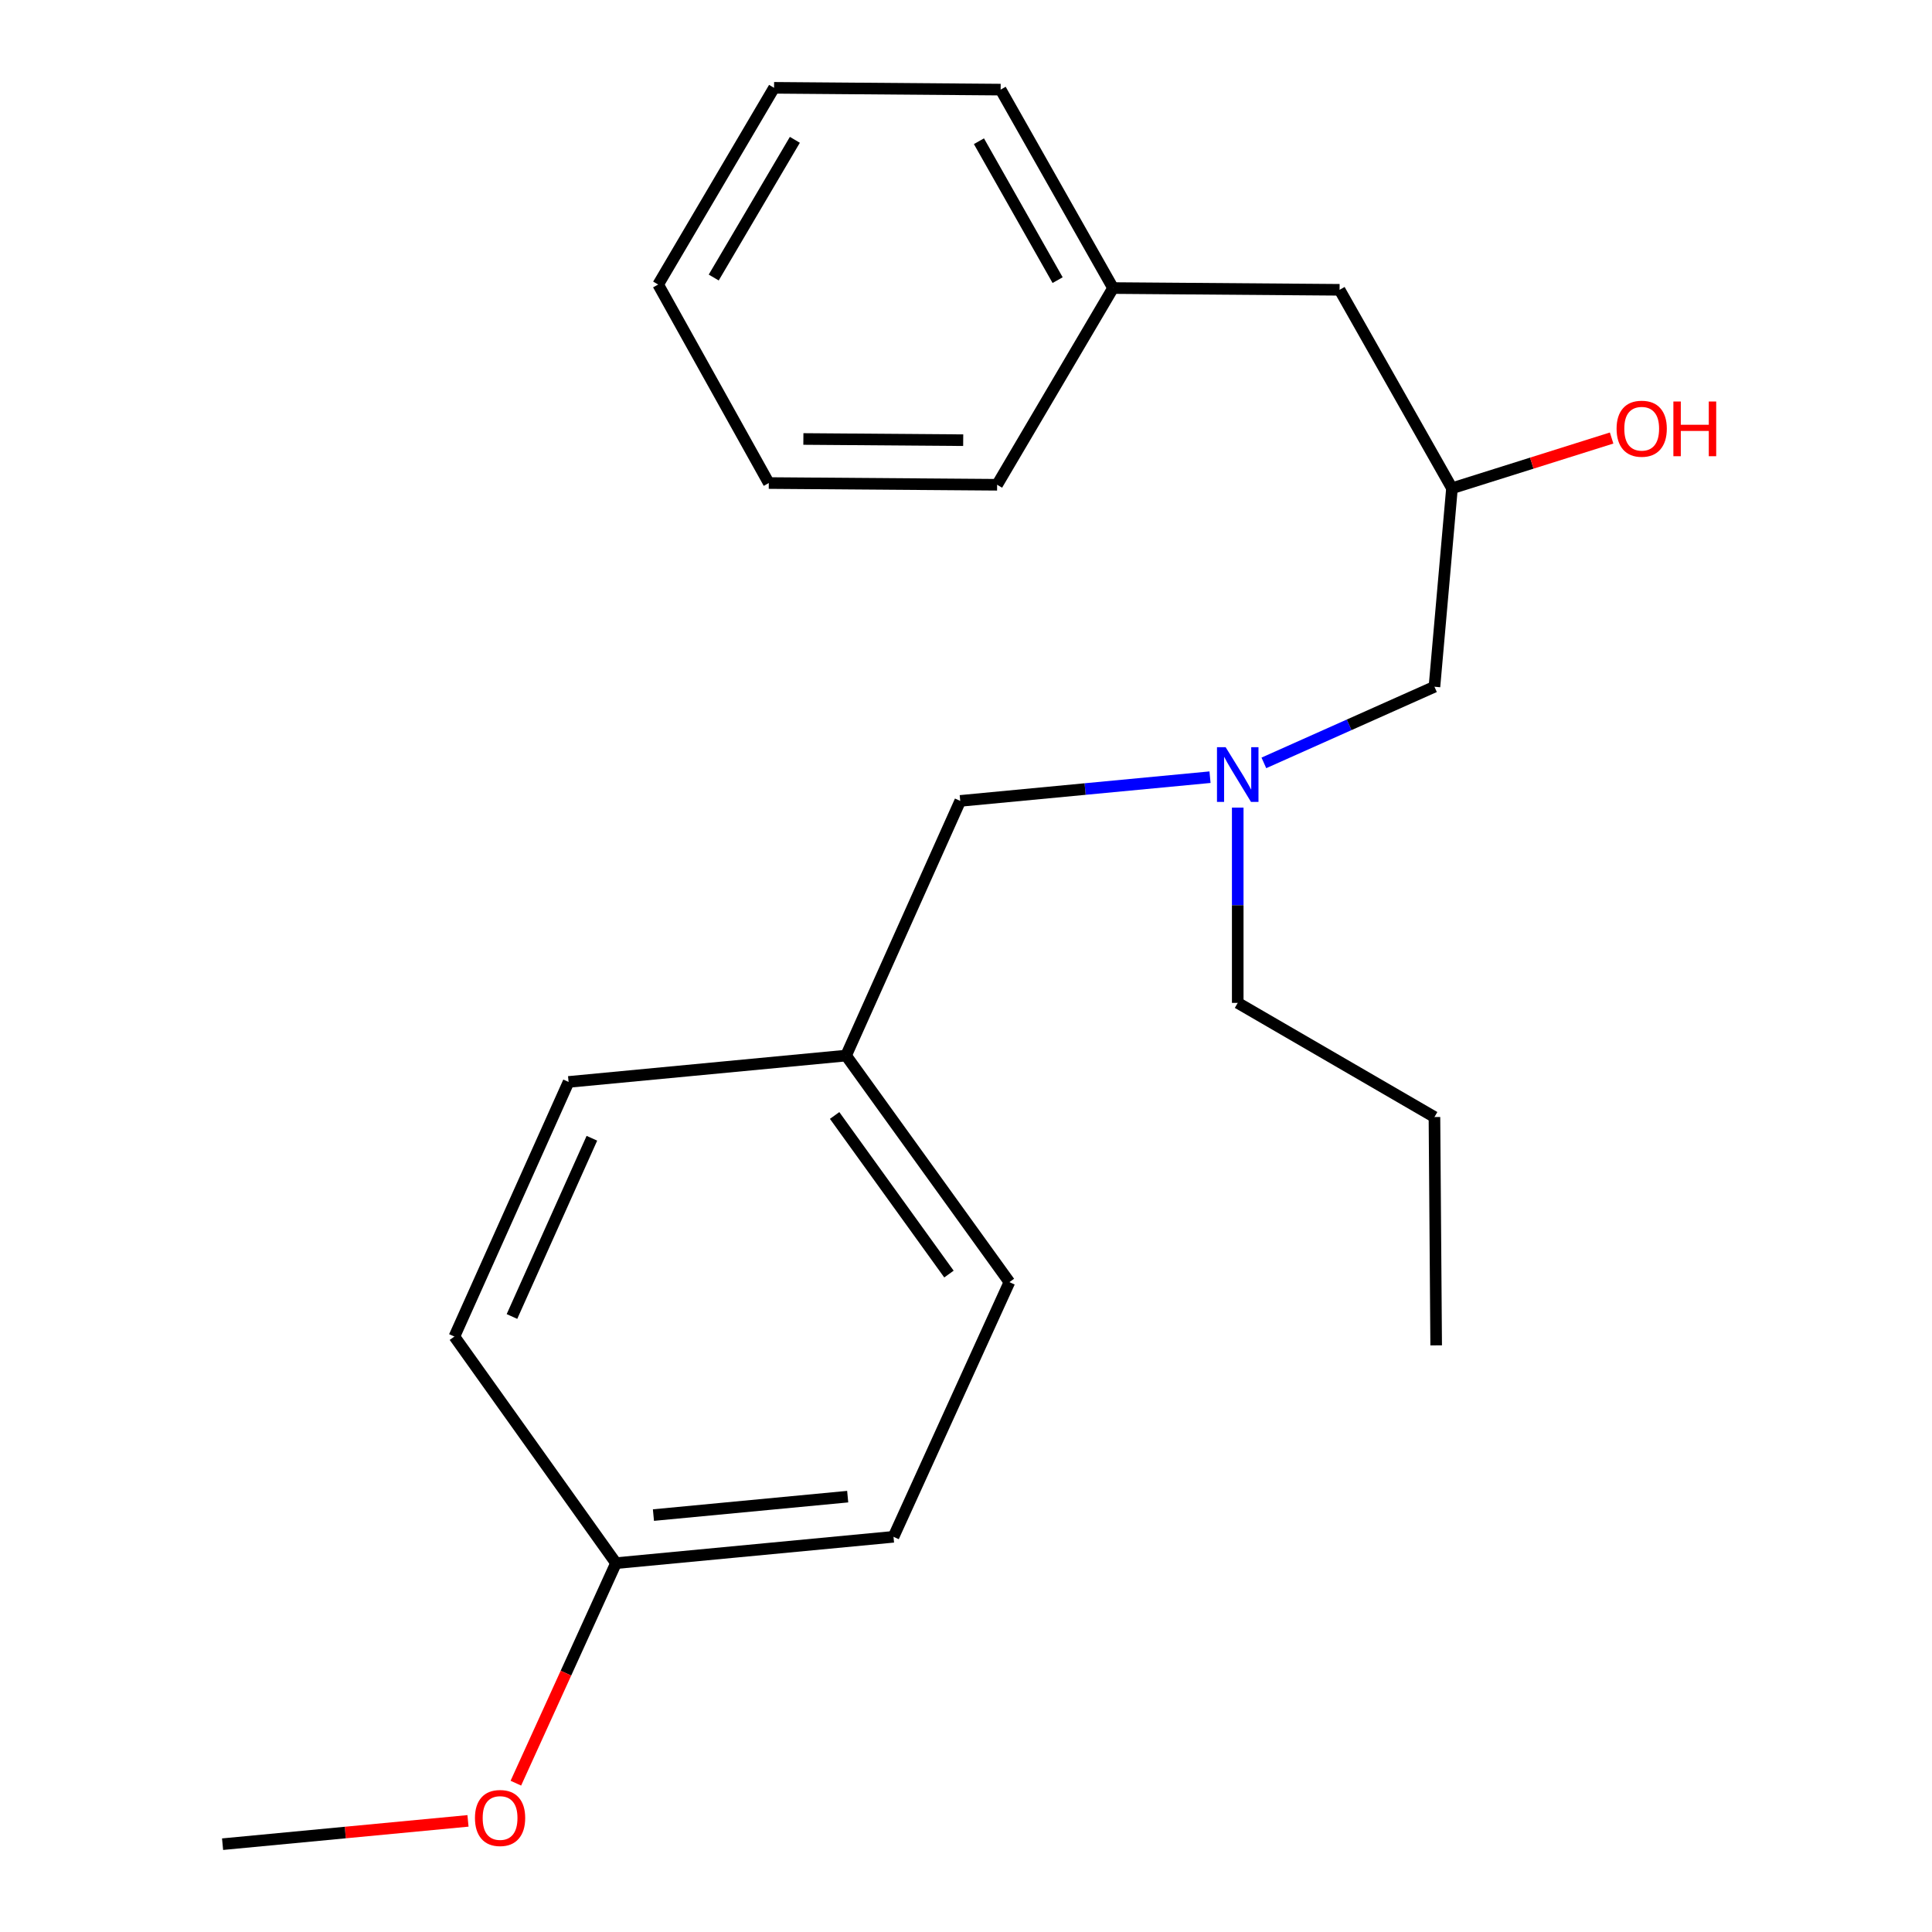 <?xml version='1.0' encoding='iso-8859-1'?>
<svg version='1.1' baseProfile='full'
              xmlns='http://www.w3.org/2000/svg'
                      xmlns:rdkit='http://www.rdkit.org/xml'
                      xmlns:xlink='http://www.w3.org/1999/xlink'
                  xml:space='preserve'
width='1000px' height='1000px' viewBox='0 0 1000 1000'>
<!-- END OF HEADER -->
<rect style='opacity:1.0;fill:#FFFFFF;stroke:none' width='1000' height='1000' x='0' y='0'> </rect>
<path class='bond-0' d='M 626.302,402.271 L 561.658,408.408' style='fill:none;fill-rule:evenodd;stroke:#0000FF;stroke-width:6px;stroke-linecap:butt;stroke-linejoin:miter;stroke-opacity:1' />
<path class='bond-0' d='M 561.658,408.408 L 497.015,414.546' style='fill:none;fill-rule:evenodd;stroke:#000000;stroke-width:6px;stroke-linecap:butt;stroke-linejoin:miter;stroke-opacity:1' />
<path class='bond-1' d='M 654.177,394.871 L 698.322,375.166' style='fill:none;fill-rule:evenodd;stroke:#0000FF;stroke-width:6px;stroke-linecap:butt;stroke-linejoin:miter;stroke-opacity:1' />
<path class='bond-1' d='M 698.322,375.166 L 742.468,355.461' style='fill:none;fill-rule:evenodd;stroke:#000000;stroke-width:6px;stroke-linecap:butt;stroke-linejoin:miter;stroke-opacity:1' />
<path class='bond-2' d='M 640.649,418.023 L 640.649,468.558' style='fill:none;fill-rule:evenodd;stroke:#0000FF;stroke-width:6px;stroke-linecap:butt;stroke-linejoin:miter;stroke-opacity:1' />
<path class='bond-2' d='M 640.649,468.558 L 640.649,519.092' style='fill:none;fill-rule:evenodd;stroke:#000000;stroke-width:6px;stroke-linecap:butt;stroke-linejoin:miter;stroke-opacity:1' />
<path class='bond-3' d='M 742.468,355.461 L 751.542,252.724' style='fill:none;fill-rule:evenodd;stroke:#000000;stroke-width:6px;stroke-linecap:butt;stroke-linejoin:miter;stroke-opacity:1' />
<path class='bond-4' d='M 400.651,45.455 L 340.661,147.273' style='fill:none;fill-rule:evenodd;stroke:#000000;stroke-width:6px;stroke-linecap:butt;stroke-linejoin:miter;stroke-opacity:1' />
<path class='bond-4' d='M 411.417,72.373 L 369.424,143.646' style='fill:none;fill-rule:evenodd;stroke:#000000;stroke-width:6px;stroke-linecap:butt;stroke-linejoin:miter;stroke-opacity:1' />
<path class='bond-5' d='M 400.651,45.455 L 517.929,46.385' style='fill:none;fill-rule:evenodd;stroke:#000000;stroke-width:6px;stroke-linecap:butt;stroke-linejoin:miter;stroke-opacity:1' />
<path class='bond-6' d='M 640.649,519.092 L 742.468,578.177' style='fill:none;fill-rule:evenodd;stroke:#000000;stroke-width:6px;stroke-linecap:butt;stroke-linejoin:miter;stroke-opacity:1' />
<path class='bond-7' d='M 751.542,252.724 L 792.855,239.722' style='fill:none;fill-rule:evenodd;stroke:#000000;stroke-width:6px;stroke-linecap:butt;stroke-linejoin:miter;stroke-opacity:1' />
<path class='bond-7' d='M 792.855,239.722 L 834.168,226.719' style='fill:none;fill-rule:evenodd;stroke:#FF0000;stroke-width:6px;stroke-linecap:butt;stroke-linejoin:miter;stroke-opacity:1' />
<path class='bond-8' d='M 751.542,252.724 L 693.362,150.001' style='fill:none;fill-rule:evenodd;stroke:#000000;stroke-width:6px;stroke-linecap:butt;stroke-linejoin:miter;stroke-opacity:1' />
<path class='bond-9' d='M 340.661,147.273 L 397.923,250.022' style='fill:none;fill-rule:evenodd;stroke:#000000;stroke-width:6px;stroke-linecap:butt;stroke-linejoin:miter;stroke-opacity:1' />
<path class='bond-10' d='M 397.923,250.022 L 516.106,250.914' style='fill:none;fill-rule:evenodd;stroke:#000000;stroke-width:6px;stroke-linecap:butt;stroke-linejoin:miter;stroke-opacity:1' />
<path class='bond-10' d='M 415.824,227.216 L 498.552,227.841' style='fill:none;fill-rule:evenodd;stroke:#000000;stroke-width:6px;stroke-linecap:butt;stroke-linejoin:miter;stroke-opacity:1' />
<path class='bond-11' d='M 497.015,414.546 L 437.929,546.366' style='fill:none;fill-rule:evenodd;stroke:#000000;stroke-width:6px;stroke-linecap:butt;stroke-linejoin:miter;stroke-opacity:1' />
<path class='bond-12' d='M 742.468,578.177 L 743.36,696.36' style='fill:none;fill-rule:evenodd;stroke:#000000;stroke-width:6px;stroke-linecap:butt;stroke-linejoin:miter;stroke-opacity:1' />
<path class='bond-13' d='M 437.929,546.366 L 522.466,663.631' style='fill:none;fill-rule:evenodd;stroke:#000000;stroke-width:6px;stroke-linecap:butt;stroke-linejoin:miter;stroke-opacity:1' />
<path class='bond-13' d='M 432.001,577.371 L 491.176,659.457' style='fill:none;fill-rule:evenodd;stroke:#000000;stroke-width:6px;stroke-linecap:butt;stroke-linejoin:miter;stroke-opacity:1' />
<path class='bond-14' d='M 437.929,546.366 L 294.295,560.003' style='fill:none;fill-rule:evenodd;stroke:#000000;stroke-width:6px;stroke-linecap:butt;stroke-linejoin:miter;stroke-opacity:1' />
<path class='bond-15' d='M 318.841,809.088 L 462.476,795.451' style='fill:none;fill-rule:evenodd;stroke:#000000;stroke-width:6px;stroke-linecap:butt;stroke-linejoin:miter;stroke-opacity:1' />
<path class='bond-15' d='M 338.218,784.205 L 438.763,774.659' style='fill:none;fill-rule:evenodd;stroke:#000000;stroke-width:6px;stroke-linecap:butt;stroke-linejoin:miter;stroke-opacity:1' />
<path class='bond-16' d='M 318.841,809.088 L 292.923,866.028' style='fill:none;fill-rule:evenodd;stroke:#000000;stroke-width:6px;stroke-linecap:butt;stroke-linejoin:miter;stroke-opacity:1' />
<path class='bond-16' d='M 292.923,866.028 L 267.005,922.968' style='fill:none;fill-rule:evenodd;stroke:#FF0000;stroke-width:6px;stroke-linecap:butt;stroke-linejoin:miter;stroke-opacity:1' />
<path class='bond-17' d='M 318.841,809.088 L 235.197,691.797' style='fill:none;fill-rule:evenodd;stroke:#000000;stroke-width:6px;stroke-linecap:butt;stroke-linejoin:miter;stroke-opacity:1' />
<path class='bond-18' d='M 522.466,663.631 L 462.476,795.451' style='fill:none;fill-rule:evenodd;stroke:#000000;stroke-width:6px;stroke-linecap:butt;stroke-linejoin:miter;stroke-opacity:1' />
<path class='bond-19' d='M 294.295,560.003 L 235.197,691.797' style='fill:none;fill-rule:evenodd;stroke:#000000;stroke-width:6px;stroke-linecap:butt;stroke-linejoin:miter;stroke-opacity:1' />
<path class='bond-19' d='M 306.363,589.158 L 264.994,681.415' style='fill:none;fill-rule:evenodd;stroke:#000000;stroke-width:6px;stroke-linecap:butt;stroke-linejoin:miter;stroke-opacity:1' />
<path class='bond-20' d='M 242.232,942.485 L 178.718,948.515' style='fill:none;fill-rule:evenodd;stroke:#FF0000;stroke-width:6px;stroke-linecap:butt;stroke-linejoin:miter;stroke-opacity:1' />
<path class='bond-20' d='M 178.718,948.515 L 115.204,954.545' style='fill:none;fill-rule:evenodd;stroke:#000000;stroke-width:6px;stroke-linecap:butt;stroke-linejoin:miter;stroke-opacity:1' />
<path class='bond-21' d='M 516.106,250.914 L 576.109,149.096' style='fill:none;fill-rule:evenodd;stroke:#000000;stroke-width:6px;stroke-linecap:butt;stroke-linejoin:miter;stroke-opacity:1' />
<path class='bond-22' d='M 576.109,149.096 L 517.929,46.385' style='fill:none;fill-rule:evenodd;stroke:#000000;stroke-width:6px;stroke-linecap:butt;stroke-linejoin:miter;stroke-opacity:1' />
<path class='bond-22' d='M 547.421,144.996 L 506.695,73.098' style='fill:none;fill-rule:evenodd;stroke:#000000;stroke-width:6px;stroke-linecap:butt;stroke-linejoin:miter;stroke-opacity:1' />
<path class='bond-23' d='M 576.109,149.096 L 693.362,150.001' style='fill:none;fill-rule:evenodd;stroke:#000000;stroke-width:6px;stroke-linecap:butt;stroke-linejoin:miter;stroke-opacity:1' />
<path  class='atom-0' d='M 634.389 386.749
L 643.669 401.749
Q 644.589 403.229, 646.069 405.909
Q 647.549 408.589, 647.629 408.749
L 647.629 386.749
L 651.389 386.749
L 651.389 415.069
L 647.509 415.069
L 637.549 398.669
Q 636.389 396.749, 635.149 394.549
Q 633.949 392.349, 633.589 391.669
L 633.589 415.069
L 629.909 415.069
L 629.909 386.749
L 634.389 386.749
' fill='#0000FF'/>
<path  class='atom-5' d='M 836.741 221.898
Q 836.741 215.098, 840.101 211.298
Q 843.461 207.498, 849.741 207.498
Q 856.021 207.498, 859.381 211.298
Q 862.741 215.098, 862.741 221.898
Q 862.741 228.778, 859.341 232.698
Q 855.941 236.578, 849.741 236.578
Q 843.501 236.578, 840.101 232.698
Q 836.741 228.818, 836.741 221.898
M 849.741 233.378
Q 854.061 233.378, 856.381 230.498
Q 858.741 227.578, 858.741 221.898
Q 858.741 216.338, 856.381 213.538
Q 854.061 210.698, 849.741 210.698
Q 845.421 210.698, 843.061 213.498
Q 840.741 216.298, 840.741 221.898
Q 840.741 227.618, 843.061 230.498
Q 845.421 233.378, 849.741 233.378
' fill='#FF0000'/>
<path  class='atom-5' d='M 866.141 207.818
L 869.981 207.818
L 869.981 219.858
L 884.461 219.858
L 884.461 207.818
L 888.301 207.818
L 888.301 236.138
L 884.461 236.138
L 884.461 223.058
L 869.981 223.058
L 869.981 236.138
L 866.141 236.138
L 866.141 207.818
' fill='#FF0000'/>
<path  class='atom-16' d='M 245.839 940.988
Q 245.839 934.188, 249.199 930.388
Q 252.559 926.588, 258.839 926.588
Q 265.119 926.588, 268.479 930.388
Q 271.839 934.188, 271.839 940.988
Q 271.839 947.868, 268.439 951.788
Q 265.039 955.668, 258.839 955.668
Q 252.599 955.668, 249.199 951.788
Q 245.839 947.908, 245.839 940.988
M 258.839 952.468
Q 263.159 952.468, 265.479 949.588
Q 267.839 946.668, 267.839 940.988
Q 267.839 935.428, 265.479 932.628
Q 263.159 929.788, 258.839 929.788
Q 254.519 929.788, 252.159 932.588
Q 249.839 935.388, 249.839 940.988
Q 249.839 946.708, 252.159 949.588
Q 254.519 952.468, 258.839 952.468
' fill='#FF0000'/>
</svg>
